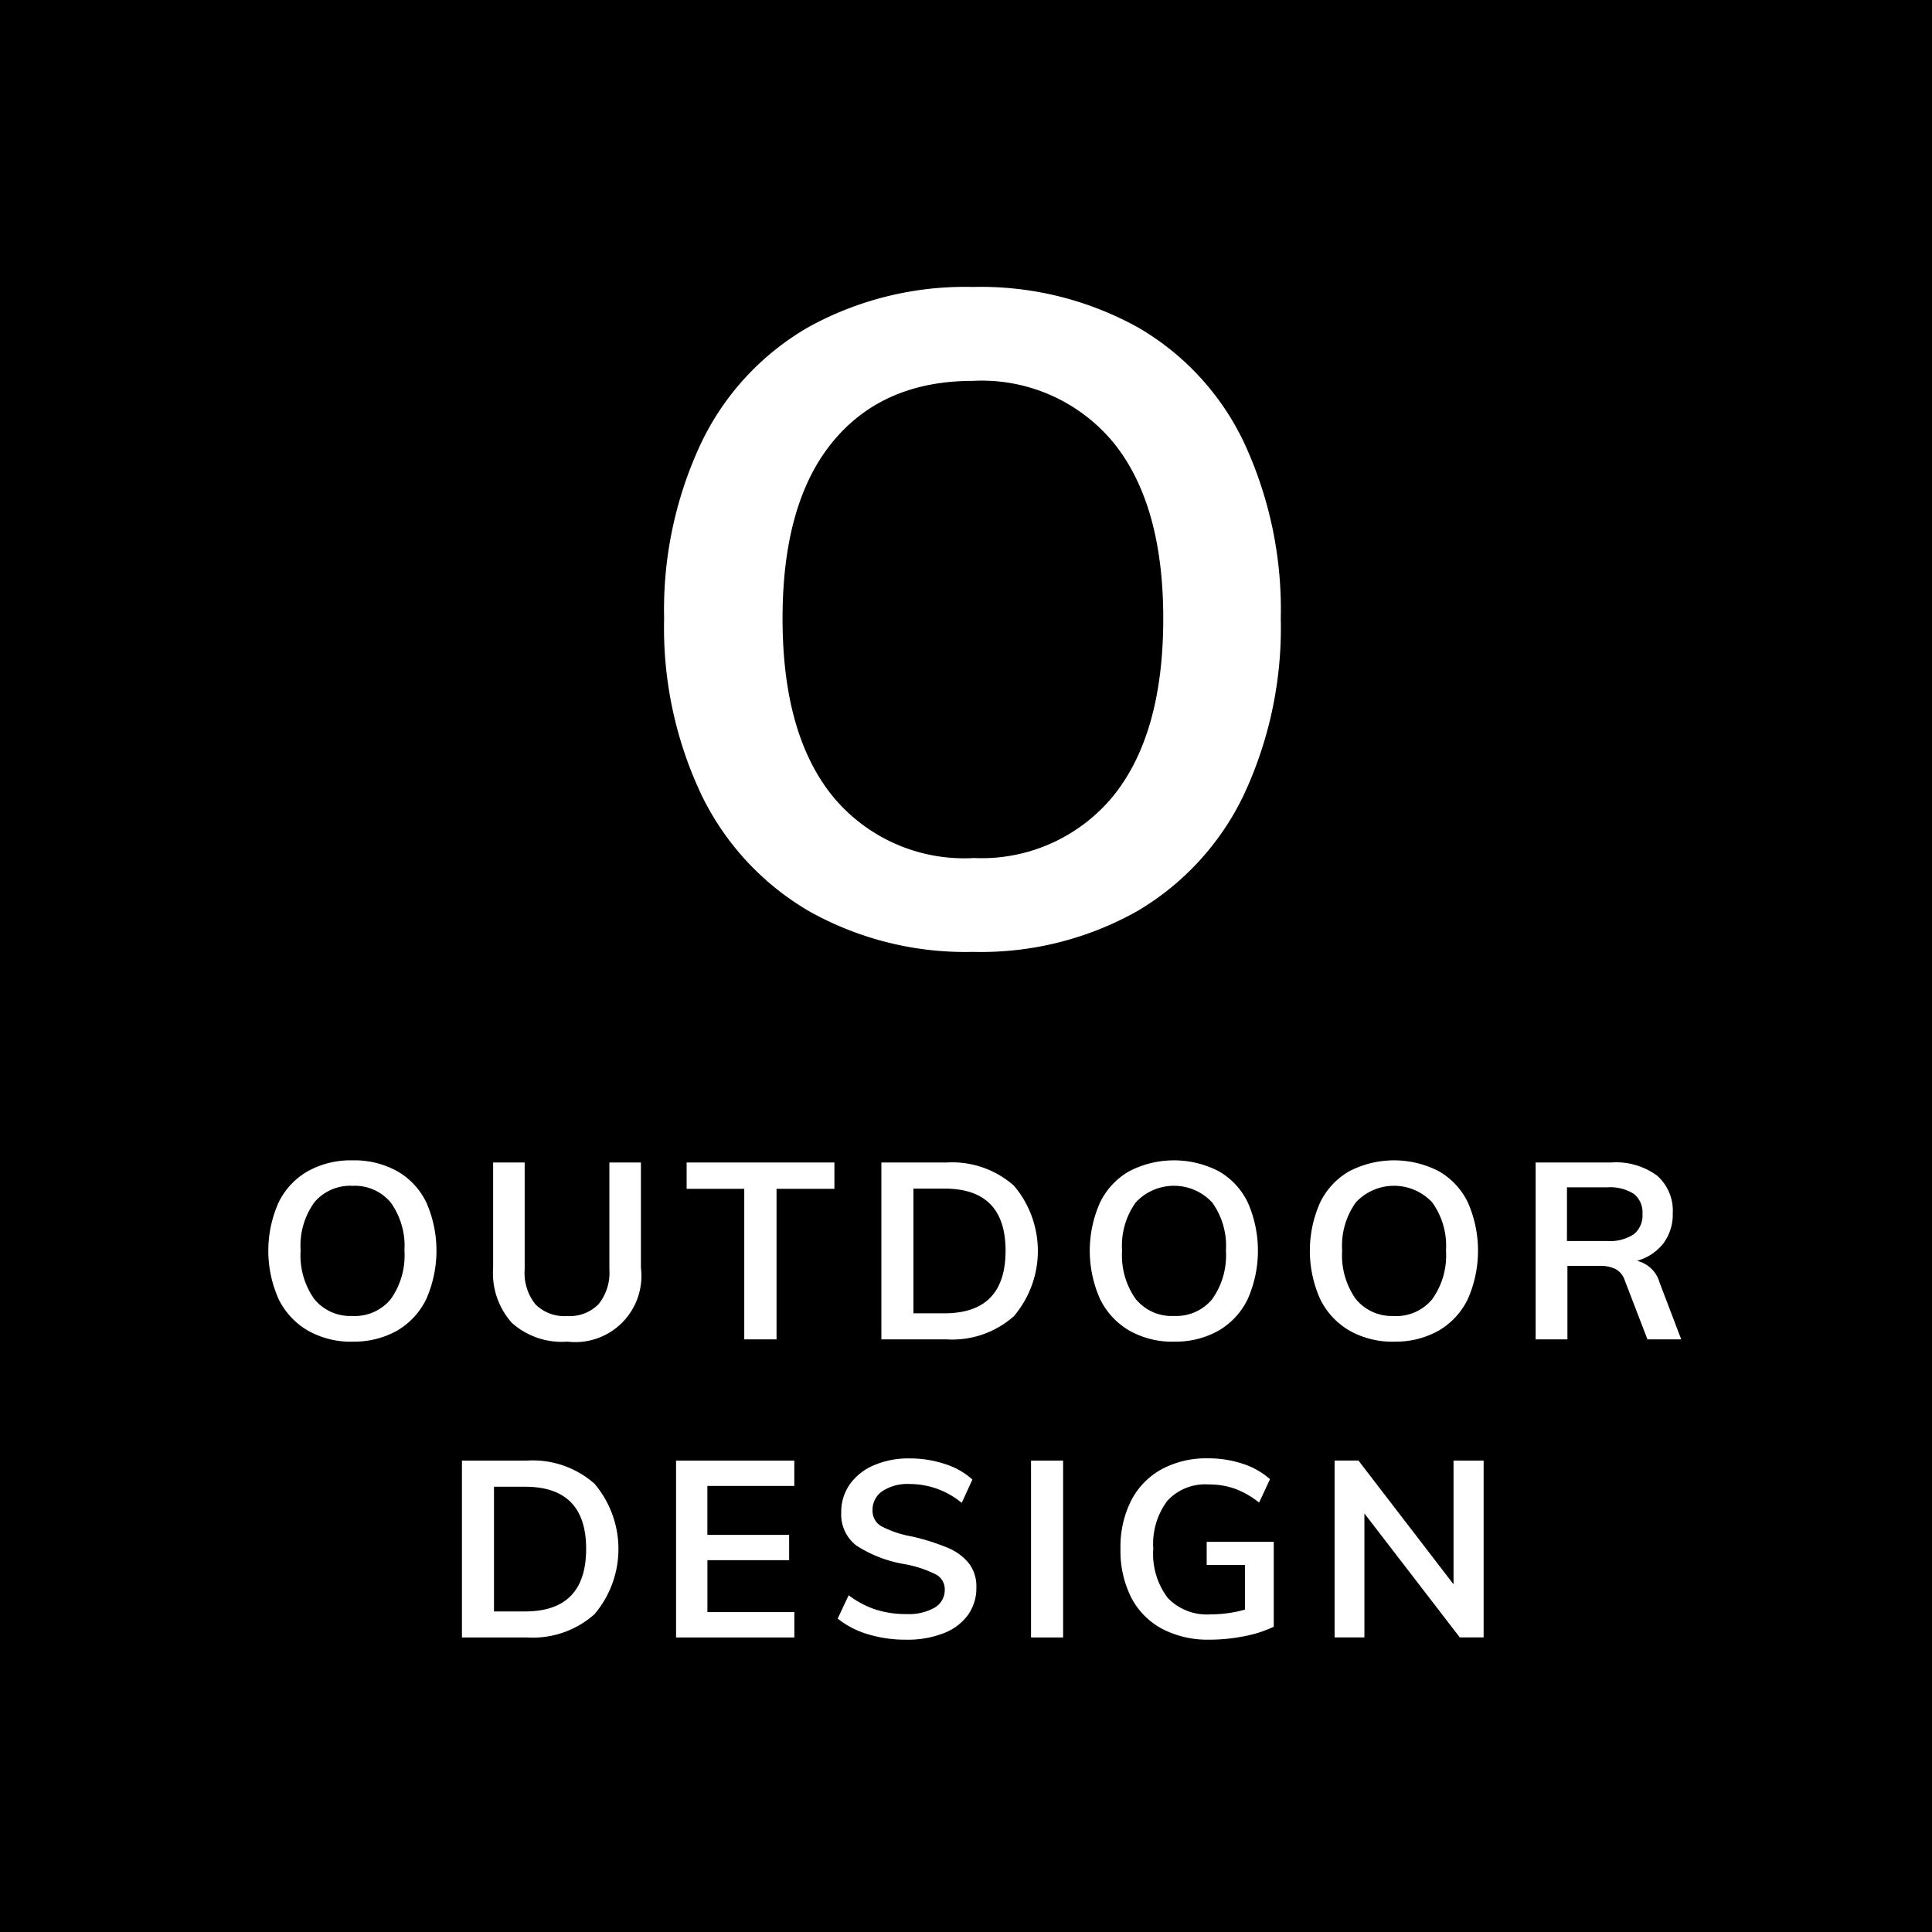 <svg id="OUTDOOR" xmlns="http://www.w3.org/2000/svg" width="128" height="128" viewBox="0 0 128 128">
  <defs>
    <style>
      .cls-1 {
        fill: #000;
      }

      .cls-2 {
        fill: #fff;
        fill-rule: evenodd;
      }
    </style>
  </defs>
  <rect class="cls-1" width="128" height="128"/>
  <path id="outdoor_design_copy" data-name="outdoor design copy" class="cls-2" d="M23.356,88.885a5.759,5.759,0,0,0,2.962-.732,4.871,4.871,0,0,0,1.925-2.09,7.935,7.935,0,0,0,.008-6.385A4.756,4.756,0,0,0,26.327,77.6a5.857,5.857,0,0,0-2.971-.724,5.857,5.857,0,0,0-2.971.724,4.8,4.8,0,0,0-1.934,2.082,7.848,7.848,0,0,0,.008,6.385,4.9,4.9,0,0,0,1.942,2.09,5.769,5.769,0,0,0,2.954.732h0Zm0-1.7a3.076,3.076,0,0,1-2.534-1.119,4.99,4.99,0,0,1-.905-3.209,4.92,4.92,0,0,1,.905-3.193,3.1,3.1,0,0,1,2.534-1.1,3.087,3.087,0,0,1,2.534,1.111,4.928,4.928,0,0,1,.905,3.184,4.993,4.993,0,0,1-.905,3.209,3.077,3.077,0,0,1-2.534,1.119h0Zm14.219,1.7A4.383,4.383,0,0,0,42.463,84V77.02h-2.09v7.093a3.3,3.3,0,0,1-.716,2.288,2.666,2.666,0,0,1-2.082.79,2.7,2.7,0,0,1-2.106-.782,3.315,3.315,0,0,1-.708-2.3V77.02h-2.09V84a4.94,4.94,0,0,0,1.243,3.645,4.964,4.964,0,0,0,3.662,1.243h0Zm13.873-.148V78.764h3.834V77.02H45.491v1.744h3.818v9.973h2.139Zm6.945,0H62.7A6.156,6.156,0,0,0,67.173,87.2a6.681,6.681,0,0,0,0-8.648A6.176,6.176,0,0,0,62.7,77.02H58.393V88.737Zm2.123-1.728V78.748h2.057q4.049,0,4.048,4.114,0,4.147-4.048,4.147H60.516Zm17.264,1.876a5.759,5.759,0,0,0,2.962-.732,4.872,4.872,0,0,0,1.925-2.09,7.936,7.936,0,0,0,.008-6.385A4.755,4.755,0,0,0,80.75,77.6a6.454,6.454,0,0,0-5.941,0,4.8,4.8,0,0,0-1.934,2.082,7.847,7.847,0,0,0,.008,6.385,4.9,4.9,0,0,0,1.942,2.09,5.77,5.77,0,0,0,2.954.732h0Zm0-1.7a3.076,3.076,0,0,1-2.534-1.119,4.991,4.991,0,0,1-.905-3.209,4.921,4.921,0,0,1,.905-3.193,3.455,3.455,0,0,1,5.069.008,4.928,4.928,0,0,1,.905,3.184,4.992,4.992,0,0,1-.905,3.209,3.076,3.076,0,0,1-2.534,1.119h0Zm14.581,1.7a5.759,5.759,0,0,0,2.962-.732,4.871,4.871,0,0,0,1.925-2.09,7.936,7.936,0,0,0,.008-6.385A4.755,4.755,0,0,0,95.331,77.6a6.454,6.454,0,0,0-5.941,0,4.8,4.8,0,0,0-1.934,2.082,7.848,7.848,0,0,0,.008,6.385,4.9,4.9,0,0,0,1.942,2.09,5.769,5.769,0,0,0,2.954.732h0Zm0-1.7a3.076,3.076,0,0,1-2.534-1.119,4.991,4.991,0,0,1-.905-3.209,4.921,4.921,0,0,1,.905-3.193,3.455,3.455,0,0,1,5.069.008,4.928,4.928,0,0,1,.905,3.184,4.992,4.992,0,0,1-.905,3.209A3.076,3.076,0,0,1,92.36,87.19h0Zm17.593-2.205a2.048,2.048,0,0,0-1.5-1.448,3.341,3.341,0,0,0,1.753-1.16,3.191,3.191,0,0,0,.617-1.983,3.087,3.087,0,0,0-1.037-2.5,4.592,4.592,0,0,0-3.028-.872h-5.019V88.737h2.106V83.866h2.123a2.32,2.32,0,0,1,1.07.214,1.31,1.31,0,0,1,.609.757l1.5,3.9h2.239Zm-6.139-2.765V78.665h2.65a2.941,2.941,0,0,1,1.786.436,1.566,1.566,0,0,1,.567,1.325,1.6,1.6,0,0,1-.576,1.349,2.9,2.9,0,0,1-1.777.444h-2.65ZM30.605,108.486h4.312a6.156,6.156,0,0,0,4.468-1.539,6.681,6.681,0,0,0,0-8.648,6.177,6.177,0,0,0-4.468-1.531H30.605v11.718Zm2.123-1.728V98.5h2.057q4.048,0,4.048,4.114,0,4.147-4.048,4.148H32.728Zm19.9,1.728v-1.679h-5.76v-3.44h5.414v-1.678H46.865V98.447h5.76V96.768H44.791v11.718h7.834Zm7.406,0.148a6.586,6.586,0,0,0,2.485-.428A3.575,3.575,0,0,0,64.128,107a3.071,3.071,0,0,0,.559-1.835,2.507,2.507,0,0,0-.494-1.588,3.557,3.557,0,0,0-1.415-1.037,14.4,14.4,0,0,0-2.386-.749,6.926,6.926,0,0,1-2-.674,1.166,1.166,0,0,1-.584-1.054,1.485,1.485,0,0,1,.658-1.275,3.039,3.039,0,0,1,1.794-.469,5.405,5.405,0,0,1,3.456,1.251l0.708-1.547a4.906,4.906,0,0,0-1.819-1.029,7.366,7.366,0,0,0-2.345-.37,5.768,5.768,0,0,0-2.378.461,3.734,3.734,0,0,0-1.588,1.267,3.154,3.154,0,0,0-.559,1.843,2.59,2.59,0,0,0,1,2.2,8.428,8.428,0,0,0,3.209,1.235,7.728,7.728,0,0,1,2.032.666,1.111,1.111,0,0,1,.617,1.012,1.353,1.353,0,0,1-.666,1.2,3.488,3.488,0,0,1-1.884.428,6.5,6.5,0,0,1-2.032-.3,6.167,6.167,0,0,1-1.786-.946L55.5,107.235a5.812,5.812,0,0,0,2,1.037,8.558,8.558,0,0,0,2.526.362h0Zm10.4-.148V96.768H68.308v11.718h2.123Zm9.512-6.336v1.53h2.534v2.962a8.382,8.382,0,0,1-2.271.313,3.577,3.577,0,0,1-2.847-1.094,4.822,4.822,0,0,1-.954-3.251,4.76,4.76,0,0,1,.93-3.176,3.408,3.408,0,0,1,2.74-1.086,5.146,5.146,0,0,1,1.728.28,5.816,5.816,0,0,1,1.613.922L84.14,98a5.014,5.014,0,0,0-1.8-1.02,7.221,7.221,0,0,0-2.312-.362,6.24,6.24,0,0,0-3.069.724,4.935,4.935,0,0,0-2.016,2.074,6.786,6.786,0,0,0-.708,3.192,6.864,6.864,0,0,0,.708,3.226,4.9,4.9,0,0,0,2.041,2.074,6.5,6.5,0,0,0,3.143.724,11.611,11.611,0,0,0,2.32-.231,8.069,8.069,0,0,0,1.942-.625V102.15H79.943ZM96.3,104.964l-6.3-8.2h-1.58v11.718h1.975v-8.213l6.319,8.213h1.58V96.768H96.3v8.2Z"/>
  <path id="O_copy" data-name="O copy" class="cls-2" d="M64.458,63.065A21.115,21.115,0,0,0,75.319,60.38a17.862,17.862,0,0,0,7.06-7.663A26.087,26.087,0,0,0,84.854,40.98,26.208,26.208,0,0,0,82.41,29.3a17.438,17.438,0,0,0-7.06-7.633,21.477,21.477,0,0,0-10.892-2.655A21.475,21.475,0,0,0,53.566,21.67a17.618,17.618,0,0,0-7.09,7.633A25.93,25.93,0,0,0,44,40.98a25.814,25.814,0,0,0,2.5,11.737,17.983,17.983,0,0,0,7.121,7.663,21.153,21.153,0,0,0,10.831,2.685h0Zm0-6.215a11.278,11.278,0,0,1-9.293-4.1q-3.319-4.1-3.319-11.767t3.319-11.706q3.318-4.042,9.293-4.043A11.317,11.317,0,0,1,73.75,29.3q3.318,4.073,3.319,11.676,0,7.664-3.319,11.767a11.279,11.279,0,0,1-9.293,4.1h0Z"/>
</svg>
